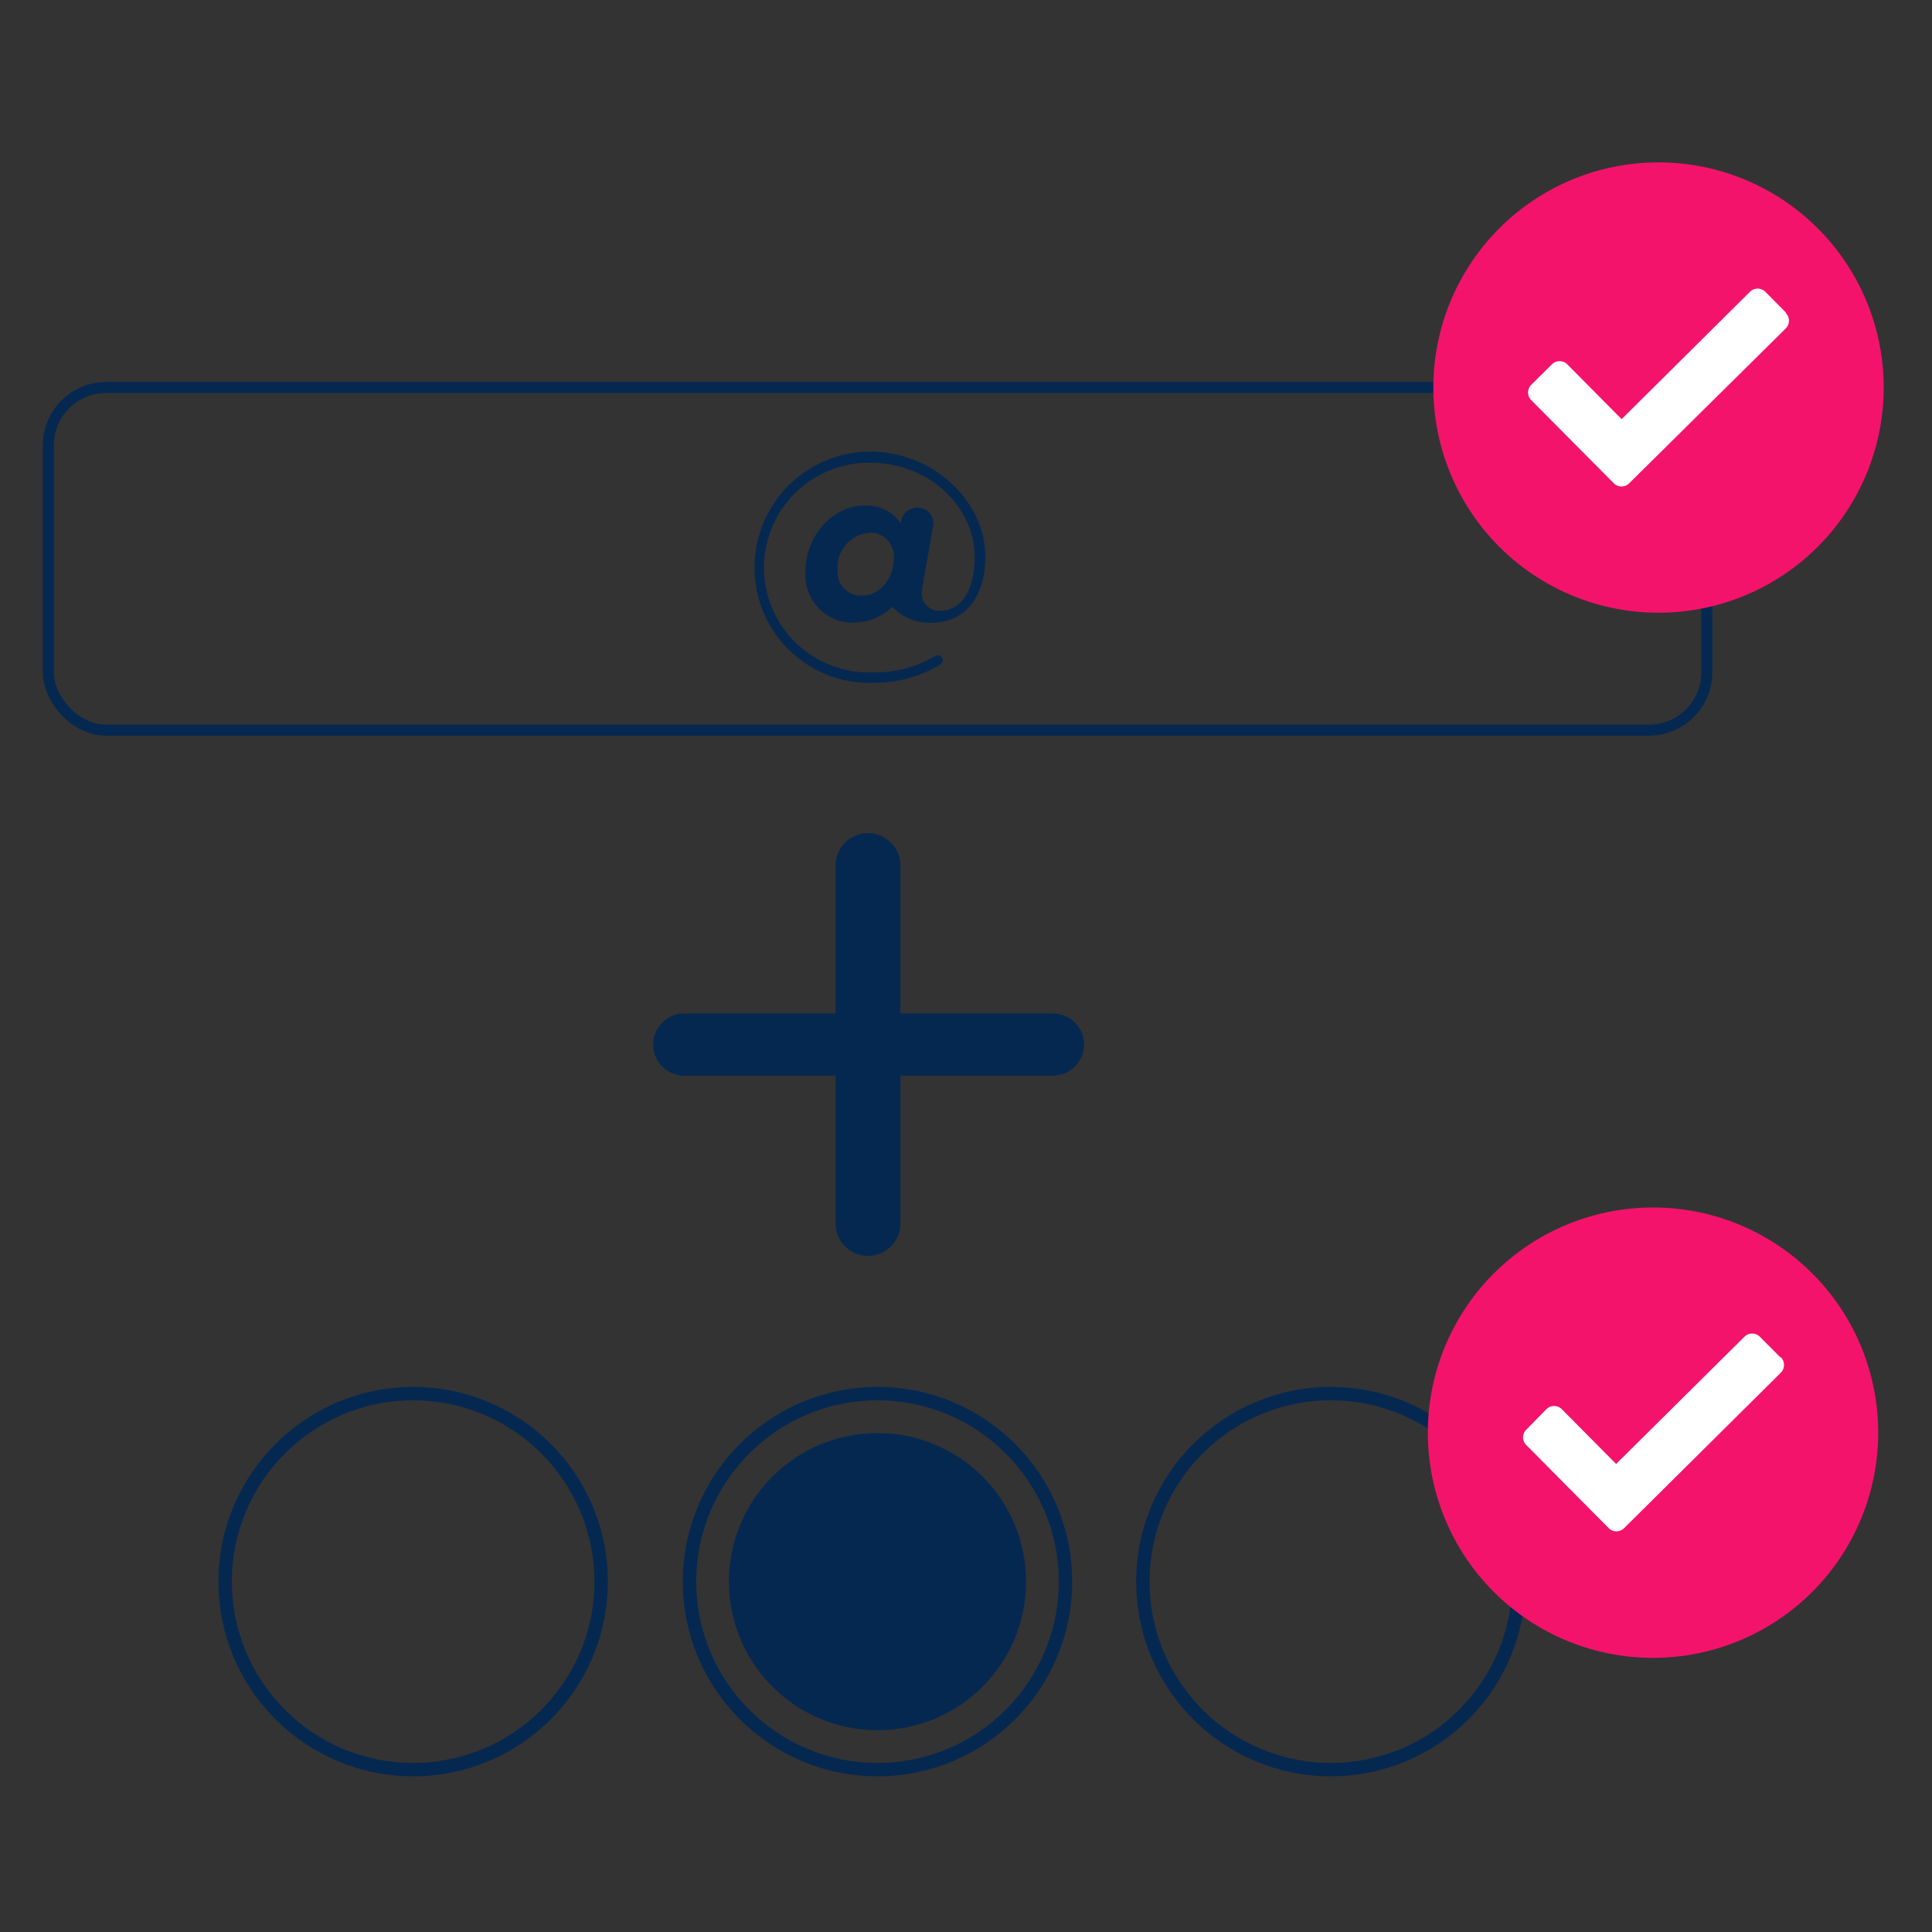 <svg id="Layer_1" data-name="Layer 1" xmlns="http://www.w3.org/2000/svg" viewBox="0 0 200 200"><rect x="0" y="0" width="200" height="200" fill="#333333" stroke="none"/><defs><style>.cls-1,.cls-6{fill:#052851;}.cls-2,.cls-5{fill:none;}.cls-2,.cls-5,.cls-6{stroke:#052851;stroke-miterlimit:10;}.cls-2{stroke-width:1.14px;}.cls-3{fill:#f4136b;}.cls-4{fill:#fff;}.cls-5{stroke-width:1.39px;}</style></defs><path class="cls-1" d="M86.5,111.35H70.84a3.22,3.22,0,1,1,0-6.44H86.5V89.43a3.36,3.36,0,0,1,6.71,0v15.48H109a3.22,3.22,0,1,1,0,6.44H93.21v15.48a3.36,3.36,0,0,1-6.71,0Z"/><rect class="cls-2" x="5" y="40.11" width="171.69" height="35.48" rx="6"/><path class="cls-1" d="M78.11,58.75a12,12,0,0,1,12-12C96.76,46.79,102,52,102,57.61c0,4.56-2.43,6.85-5.44,6.85a5.28,5.28,0,0,1-4.18-1.64,5.88,5.88,0,0,1-4,1.64,4.93,4.93,0,0,1-5-5.27c0-3.85,2.93-6.86,6.12-6.86a4.35,4.35,0,0,1,3.77,1.86v0a1.68,1.68,0,0,1,1.72-1.64,1.63,1.63,0,0,1,1.59,2l-1.07,6.09a5.38,5.38,0,0,0-.08.85,1.76,1.76,0,0,0,2,1.72c1.94,0,3.47-1.94,3.47-5.57,0-5.06-4.61-9.73-10.76-9.73a10.85,10.85,0,1,0,.22,21.69,12.1,12.1,0,0,0,6.44-1.69.61.61,0,0,1,.3-.09.55.55,0,0,1,.5.55.52.52,0,0,1-.28.44,13.41,13.41,0,0,1-7,1.88A11.91,11.91,0,0,1,78.11,58.75Zm14.42-1A2.43,2.43,0,0,0,90,55.15,3.58,3.58,0,0,0,86.71,59a2.44,2.44,0,0,0,2.57,2.65C91,61.65,92.53,60,92.53,57.71Z"/><path class="cls-3" d="M171.69,16.81A23.31,23.31,0,1,0,195,40.12,23.31,23.31,0,0,0,171.69,16.81Z"/><path class="cls-4" d="M184.87,32.35h0l-2.12-2.14a1.13,1.13,0,0,0-1.6,0L167.87,43.39l-5.62-5.67a1.13,1.13,0,0,0-1.6,0l-2.13,2.11a1.13,1.13,0,0,0,0,1.6l8.54,8.6a1.12,1.12,0,0,0,1.59,0L184.86,34a1.13,1.13,0,0,0,0-1.6"/><circle class="cls-5" cx="42.77" cy="163.73" r="19.46"/><circle class="cls-5" cx="137.77" cy="163.73" r="19.46"/><circle class="cls-5" cx="90.84" cy="163.73" r="19.46"/><circle class="cls-6" cx="90.84" cy="163.73" r="14.88"/><path class="cls-3" d="M171.12,125a23.31,23.31,0,1,0,23.31,23.31A23.3,23.3,0,0,0,171.12,125Z"/><path class="cls-4" d="M184.3,140.51h0l-2.12-2.13a1.13,1.13,0,0,0-1.6,0L167.3,151.55l-5.62-5.67a1.13,1.13,0,0,0-1.6,0L158,148a1.11,1.11,0,0,0,0,1.59l8.53,8.6a1.13,1.13,0,0,0,1.6,0l16.22-16.09a1.14,1.14,0,0,0,0-1.6"/></svg>